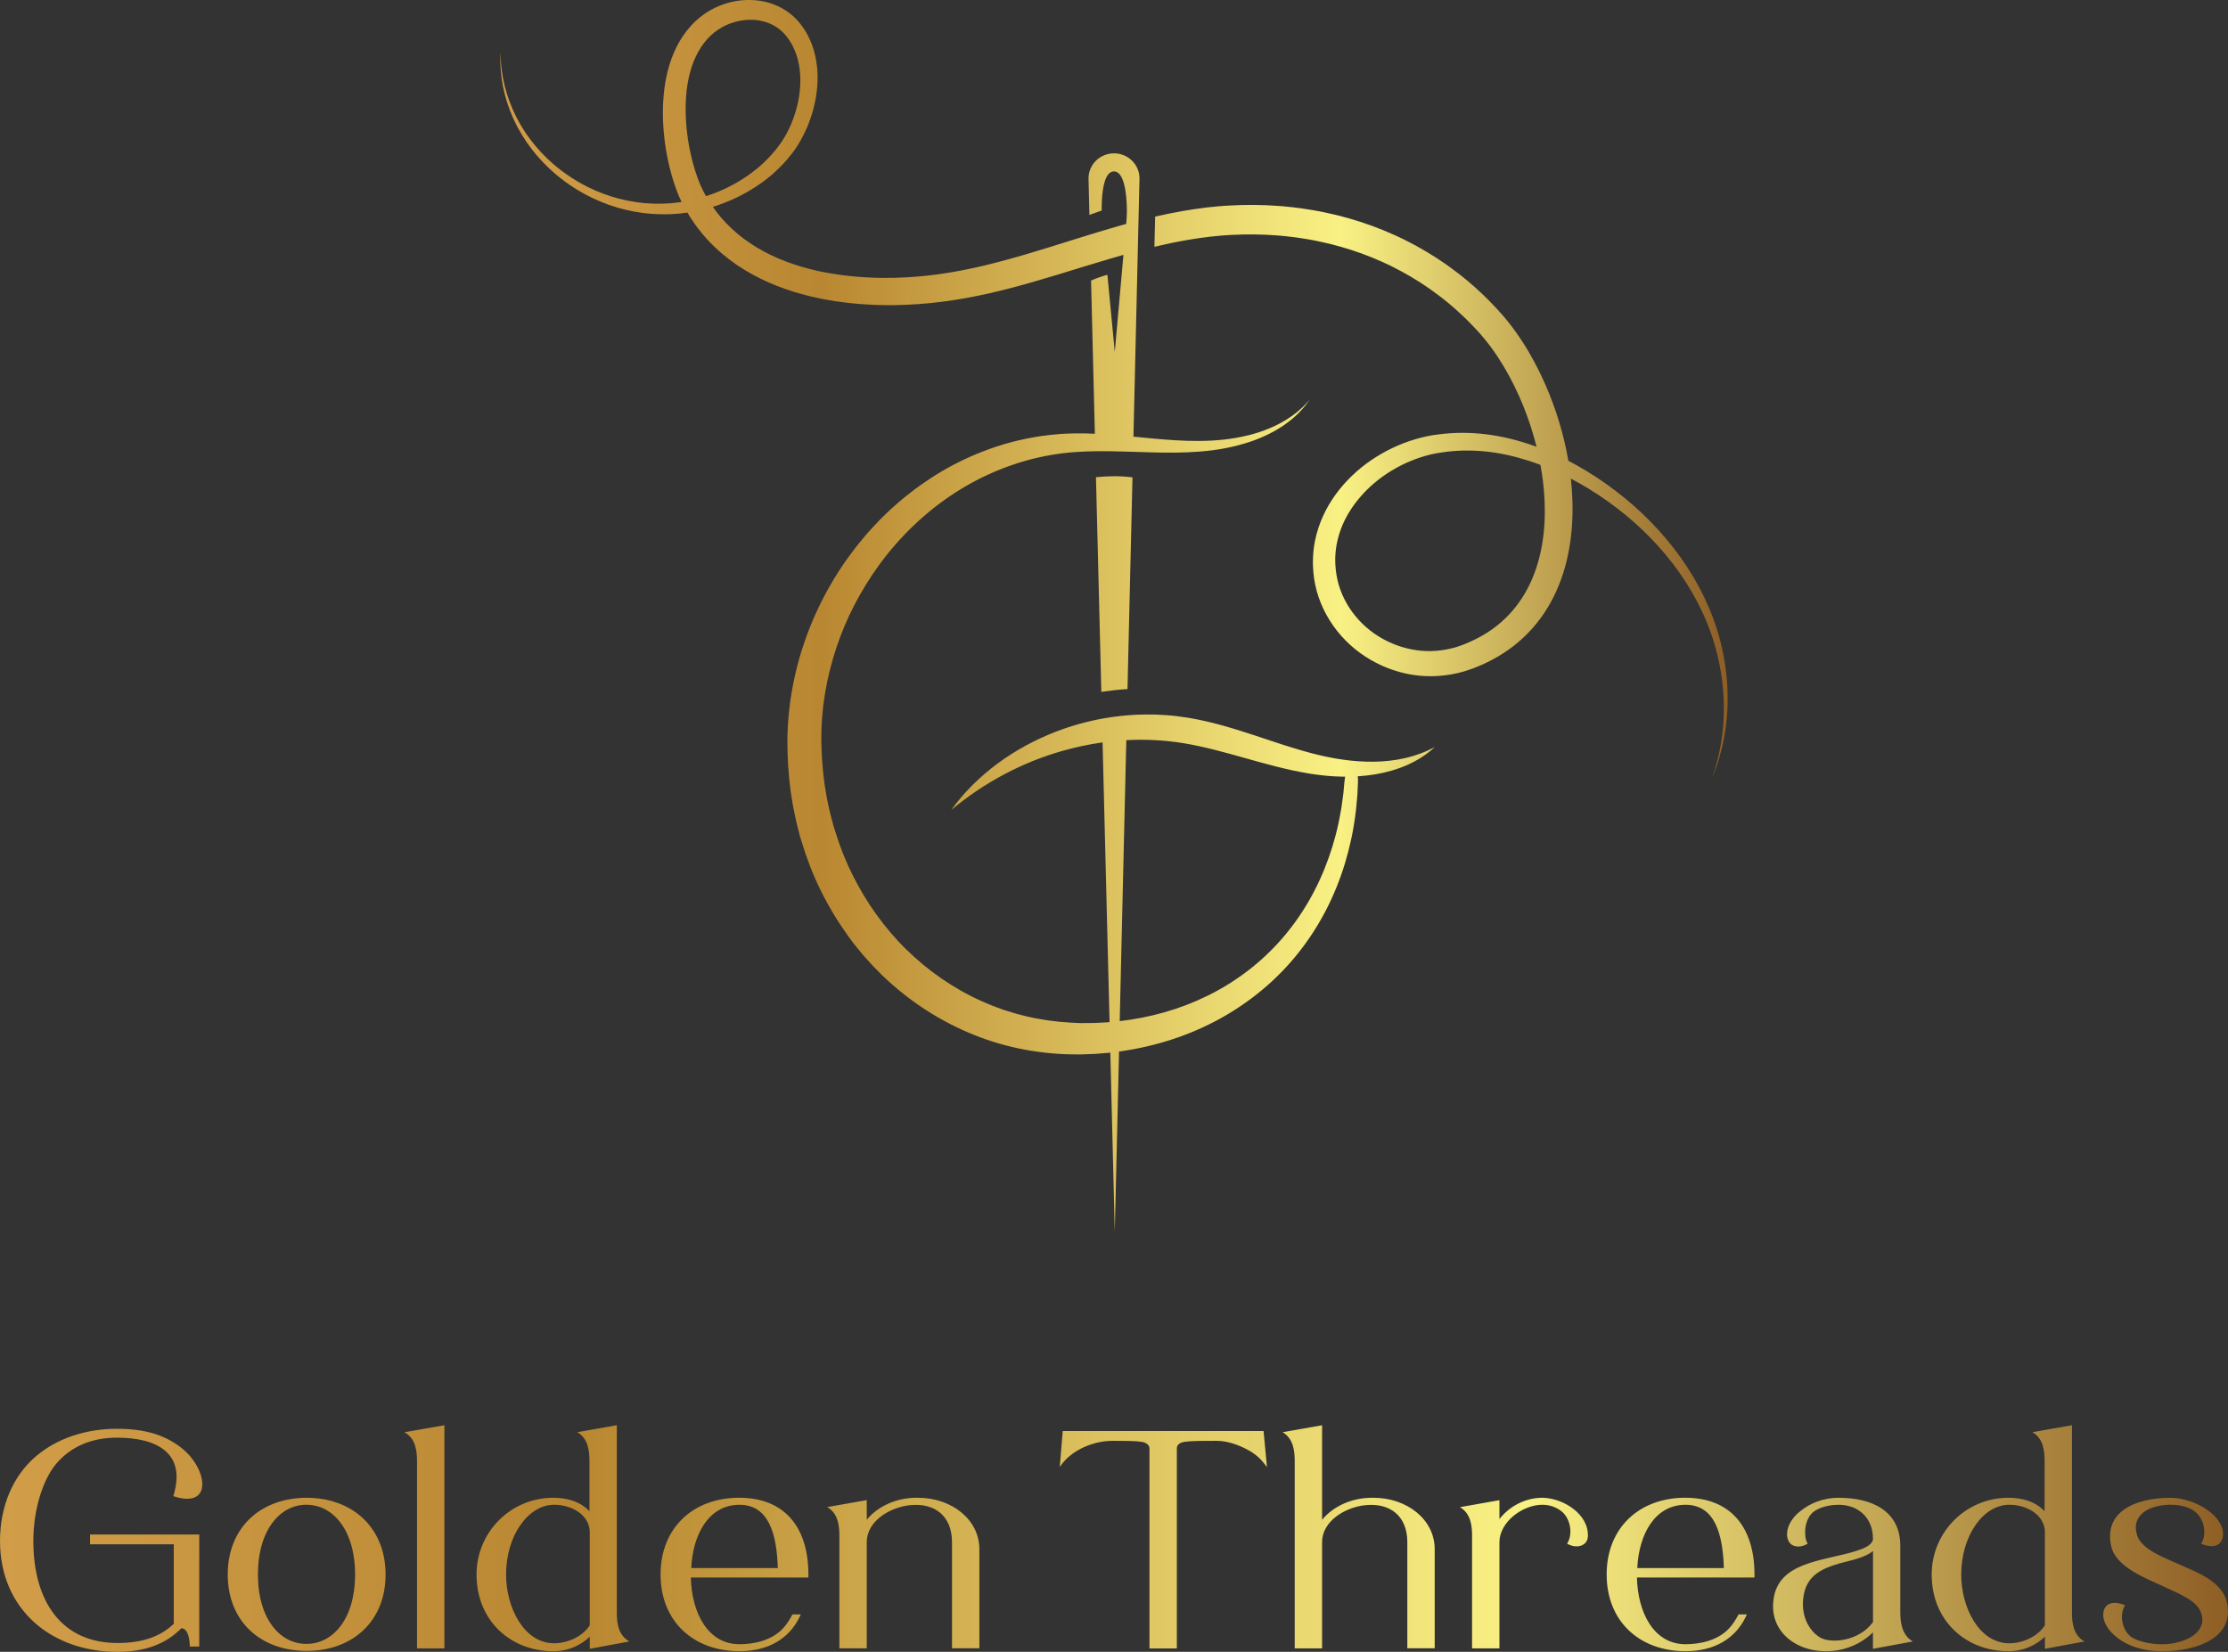 <?xml version="1.0" encoding="utf-8"?>
<svg xmlns="http://www.w3.org/2000/svg" xmlns:xlink="http://www.w3.org/1999/xlink" version="1.1"
    id="Layer_1" x="0px" y="0px" style="enable-;background-color:transparent;" xml:space="preserve"
    viewBox="590.96 696.68 818.09 606.64"><rect x="590.96" y="696.68" width="818.09" height="606.64" fill="#333333" stroke="none"/> <style type="text/css"> 	.st0{fill:url(#SVGID_1_);} 	.st1{fill:url(#SVGID_2_);} </style> <rect width="2000" height="2000" fill="none"></rect> <g> 	<linearGradient id="SVGID_1_" gradientUnits="userSpaceOnUse" x1="774.678" y1="922.864" x2="1225.322" y2="922.864"> 		<stop offset="0" style="stop-color:#F2BE69"></stop> 		<stop offset="0" style="stop-color:#D19D49"></stop> 		<stop offset="0.261" style="stop-color:#B98731"></stop> 		<stop offset="0.685" style="stop-color:#F9F184"></stop> 		<stop offset="1" style="stop-color:#8E5E25"></stop> 	</linearGradient> 	<path class="st0" d="M1225.23,949.3c-0.27-5.69-1.12-11.34-2.52-16.88c-1.39-5.54-3.39-10.93-5.84-16.1   c-4.91-10.36-11.74-19.76-19.75-27.96c-4-4.12-8.33-7.91-12.9-11.39c-4.56-3.48-9.36-6.67-14.41-9.47   c-0.97-0.55-1.97-1.08-2.97-1.59c-1.66-9.67-4.54-19.06-8.46-28.03c-2.37-5.39-5.12-10.63-8.35-15.62c-1.62-2.5-3.36-4.94-5.23-7.3   c-0.48-0.57-0.95-1.17-1.44-1.75l-1.11-1.29l-0.37-0.4c-1-1.09-1.97-2.2-3.01-3.24c-0.52-0.53-1.02-1.07-1.55-1.59l-1.58-1.55   c-0.27-0.25-0.53-0.51-0.79-0.76l-0.82-0.75l-1.63-1.5l-1.68-1.45l-0.83-0.72l-0.86-0.71l-1.72-1.39c-0.58-0.46-1.17-0.9-1.75-1.35   c-4.68-3.61-9.67-6.79-14.85-9.64c-2.6-1.39-5.23-2.73-7.93-3.93c-2.68-1.22-5.43-2.32-8.19-3.34c-5.54-2-11.21-3.65-16.97-4.84   c-2.87-0.63-5.77-1.1-8.68-1.53l-2.17-0.28l-1.1-0.14l-1.1-0.11l-2.19-0.23l-2.19-0.17c-5.85-0.44-11.71-0.48-17.57-0.16   c-1.47,0.05-2.92,0.2-4.38,0.3c-1.46,0.12-2.91,0.3-4.37,0.44c-2.89,0.37-5.79,0.77-8.65,1.28c-3.43,0.6-6.83,1.29-10.21,2.06   l-0.27,11.09c4.1-0.98,8.2-1.83,12.31-2.54c2.69-0.47,5.38-0.83,8.07-1.16c1.34-0.14,2.69-0.29,4.04-0.4   c1.35-0.09,2.69-0.22,4.04-0.27c5.39-0.27,10.81-0.24,16.19,0.17l2.02,0.16l2.01,0.21l1,0.11l1,0.12l2.01,0.26   c2.67,0.4,5.33,0.83,7.96,1.41c5.26,1.09,10.44,2.59,15.49,4.41c2.51,0.93,5.01,1.92,7.45,3.03c2.45,1.08,4.85,2.3,7.21,3.57   c4.7,2.56,9.24,5.44,13.49,8.7l1.6,1.21l1.56,1.27l0.78,0.63l0.76,0.66l1.52,1.31c1.99,1.8,3.95,3.62,5.81,5.56   c0.94,0.95,1.84,1.95,2.75,2.93l0.34,0.37l0.96,1.11c0.43,0.49,0.84,1.01,1.26,1.51c1.64,2.03,3.2,4.18,4.64,6.4   c2.91,4.45,5.45,9.19,7.64,14.1c2.66,5.99,4.82,12.23,6.4,18.61c-0.37-0.14-0.76-0.29-1.13-0.42c-5.49-1.92-11.17-3.38-17-4.12   c-5.83-0.75-11.8-0.8-17.69-0.03l-2.21,0.29c-0.74,0.14-1.48,0.27-2.21,0.42c-0.73,0.18-1.47,0.33-2.19,0.51   c-0.73,0.21-1.46,0.37-2.18,0.6c-2.87,0.86-5.68,1.94-8.39,3.24c-2.71,1.29-5.31,2.79-7.79,4.49c-2.5,1.7-4.84,3.61-7.02,5.71   c-4.35,4.2-8.07,9.18-10.62,14.83c-1.28,2.83-2.25,5.8-2.88,8.87c-0.07,0.39-0.17,0.76-0.22,1.15l-0.18,1.16   c-0.14,0.78-0.18,1.56-0.26,2.34c-0.05,0.39-0.06,0.78-0.08,1.17l-0.04,1.18c-0.01,0.39-0.04,0.78-0.03,1.17l0.04,1.17   c0.1,3.13,0.56,6.26,1.39,9.3c0.84,3.03,2.05,5.96,3.56,8.71c3.03,5.51,7.29,10.29,12.34,13.97c5.05,3.68,10.88,6.3,17.03,7.62   c6.14,1.32,12.6,1.21,18.76-0.21c0.76-0.19,1.53-0.39,2.28-0.59l2.25-0.73c0.39-0.12,0.73-0.26,1.09-0.39l1.06-0.42   c0.72-0.26,1.41-0.58,2.12-0.88c2.79-1.23,5.51-2.67,8.1-4.36c5.2-3.34,9.82-7.68,13.5-12.68c3.71-5,6.44-10.63,8.32-16.43   c1.87-5.81,2.9-11.8,3.31-17.77c0.39-5.75,0.21-11.51-0.42-17.18c4.71,2.46,9.26,5.28,13.61,8.38c1.12,0.8,2.22,1.64,3.33,2.47   c1.08,0.85,2.16,1.72,3.24,2.57c1.05,0.9,2.11,1.79,3.15,2.7l1.52,1.4c0.51,0.47,1.04,0.92,1.53,1.41   c7.99,7.62,14.87,16.47,20.02,26.29c2.57,4.9,4.69,10.05,6.28,15.37c1.58,5.33,2.65,10.82,3.16,16.37   c1.03,11.1-0.23,22.49-4.08,33.09c2.22-5.18,3.79-10.65,4.73-16.24C1225.2,960.67,1225.5,954.98,1225.23,949.3z M1158.06,888.99   c-0.31,5.26-1.17,10.45-2.71,15.38c-1.53,4.93-3.76,9.57-6.71,13.67c-2.95,4.11-6.61,7.66-10.85,10.48   c-2.12,1.41-4.37,2.64-6.71,3.71c-0.59,0.26-1.17,0.54-1.78,0.77l-0.9,0.36c-0.3,0.12-0.6,0.25-0.9,0.34l-1.75,0.61l-1.8,0.48   c-4.8,1.18-9.85,1.34-14.74,0.36c-4.88-0.96-9.59-2.97-13.69-5.84c-4.11-2.89-7.57-6.66-10.05-10.98   c-1.24-2.15-2.23-4.45-2.94-6.84c-0.69-2.38-1.1-4.85-1.24-7.34c-0.05-0.86-0.06-1.72-0.05-2.57c0.01-0.24,0.02-0.49,0.03-0.73   c0.02-0.48,0.06-0.96,0.1-1.45c0.02-0.2,0.04-0.41,0.07-0.61c0.03-0.26,0.06-0.53,0.1-0.79c0.03-0.24,0.07-0.48,0.11-0.72   c0.03-0.23,0.07-0.47,0.12-0.7c0.05-0.29,0.11-0.58,0.18-0.86c0.04-0.24,0.09-0.47,0.15-0.69c0.06-0.29,0.13-0.57,0.21-0.86   c0.14-0.53,0.29-1.07,0.46-1.59c0.33-1.05,0.71-2.09,1.15-3.11c0.13-0.3,0.25-0.59,0.39-0.87c0.15-0.33,0.31-0.66,0.47-0.99   c0.12-0.24,0.24-0.49,0.38-0.73c0.14-0.28,0.29-0.56,0.45-0.84c0.16-0.28,0.31-0.55,0.48-0.83c0.32-0.55,0.67-1.09,1.02-1.63   c0.22-0.33,0.43-0.65,0.66-0.97c0.19-0.27,0.38-0.54,0.58-0.81c0.57-0.77,1.15-1.51,1.77-2.24c0.16-0.19,0.33-0.39,0.5-0.58   c0.16-0.19,0.32-0.38,0.49-0.56c0.24-0.27,0.49-0.54,0.74-0.8c0.25-0.27,0.51-0.53,0.76-0.79c3.67-3.7,8.01-6.8,12.69-9.18   c0.59-0.3,1.18-0.59,1.78-0.87c0.6-0.27,1.2-0.54,1.81-0.78c1.21-0.51,2.45-0.96,3.7-1.37c0.62-0.21,1.26-0.37,1.89-0.57   c0.63-0.18,1.27-0.32,1.9-0.49c0.64-0.14,1.29-0.27,1.92-0.41l1.98-0.31c5.26-0.82,10.64-0.9,16-0.38   c5.37,0.53,10.69,1.73,15.88,3.39c1.49,0.47,2.96,1,4.42,1.55c0.35,1.88,0.65,3.76,0.89,5.65   C1158.14,878.37,1158.37,883.72,1158.06,888.99z M1106.86,975.11c-3.76,0.85-7.57,1.25-11.36,1.31c-7.61,0.1-15.17-1.09-22.53-3.01   l-2.77-0.75l-2.77-0.81l-2.77-0.84l-2.77-0.87l-11.18-3.69c-7.52-2.47-15.29-4.82-23.45-6.17c-2.73-0.45-5.46-0.78-8.22-0.97   c-4.77-0.35-9.56-0.32-14.31,0.09c-0.74,0.06-1.48,0.13-2.22,0.21c-2.31,0.25-4.63,0.59-6.91,1c-1.74,0.32-3.47,0.69-5.18,1.12   c-0.02,0-0.05,0-0.08,0.01c-0.99,0.24-1.98,0.52-2.97,0.77c-0.99,0.27-1.98,0.57-2.96,0.87c-0.98,0.31-1.94,0.65-2.92,0.97   c-0.97,0.34-1.92,0.71-2.88,1.06c-7.64,2.96-14.86,6.88-21.38,11.7c-3.24,2.41-6.32,5.04-9.16,7.87c-2.85,2.84-5.48,5.87-7.78,9.12   c3.07-2.53,6.21-4.9,9.45-7.08s6.56-4.18,9.99-5.98c6.82-3.62,13.94-6.49,21.26-8.57c4.88-1.4,9.83-2.45,14.82-3.14v0.1   l2.56,102.62c-0.38,0.03-0.76,0.07-1.14,0.1l-4.3,0.21c-0.35,0.03-0.71,0.02-1.07,0.02l-1.08,0.01l-2.15,0.01l-1.08,0.01   l-1.06-0.06l-2.13-0.09c-5.66-0.3-11.29-1.08-16.79-2.4l-2.04-0.52l-1.03-0.27c-0.35-0.08-0.69-0.17-1.02-0.28l-4.05-1.25   l-3.97-1.47c-0.33-0.12-0.66-0.26-0.98-0.4l-0.97-0.42l-1.95-0.83c-5.15-2.29-10.08-5.08-14.73-8.26   c-4.66-3.19-9.03-6.81-13.07-10.76c-4.05-3.94-7.7-8.29-11.01-12.88c-3.32-4.6-6.23-9.47-8.76-14.55   c-2.56-5.08-4.62-10.4-6.31-15.83l-0.64-2.04l-0.55-2.06c-0.36-1.38-0.77-2.75-1.04-4.14l-0.46-2.1l-0.22-1.04   c-0.09-0.35-0.16-0.7-0.21-1.05l-0.72-4.22c-0.83-5.66-1.24-11.39-1.31-17.11c-0.08-11.36,1.87-22.75,5.46-33.61   c3.57-10.88,8.95-21.18,15.68-30.49l1.29-1.74c0.42-0.57,0.87-1.13,1.32-1.7c0.87-1.15,1.82-2.23,2.74-3.34l1.42-1.61l0.71-0.81   l0.75-0.79l1.47-1.57l1.52-1.54c0.5-0.51,1.03-1.01,1.55-1.5s1.03-1,1.57-1.48c1.07-0.96,2.13-1.94,3.24-2.85   c0.56-0.46,1.1-0.95,1.66-1.38l1.7-1.35c0.56-0.45,1.14-0.86,1.72-1.29c0.58-0.43,1.15-0.88,1.74-1.27l1.78-1.23   c0.59-0.42,1.21-0.79,1.81-1.19l0.91-0.58c0.3-0.2,0.61-0.38,0.91-0.57l1.86-1.12l1.87-1.06l0.95-0.53l0.96-0.51l1.92-0.99   l1.95-0.93c0.64-0.33,1.3-0.61,1.96-0.9c0.66-0.29,1.32-0.6,1.99-0.87c1.35-0.53,2.67-1.08,4.04-1.56c1.36-0.51,2.73-0.94,4.1-1.39   c0.69-0.23,1.39-0.41,2.08-0.62c0.7-0.2,1.39-0.41,2.09-0.58l2.1-0.53c0.71-0.17,1.42-0.31,2.13-0.46l1.06-0.24   c0.36-0.07,0.71-0.12,1.07-0.19l2.14-0.38l2.15-0.31l1.07-0.15l2.16-0.24l1.09-0.1c0.28-0.03,0.56-0.05,0.84-0.07   c0.45-0.04,0.9-0.07,1.35-0.1c2.23-0.15,4.47-0.23,6.73-0.26c3.66-0.06,7.34,0.02,11.05,0.13c0.93,0.02,1.87,0.05,2.82,0.08   c2.2,0.07,4.41,0.15,6.62,0.2c2.91,0.08,5.82,0.13,8.74,0.1c6.11-0.08,12.29-0.44,18.35-1.59c3.02-0.58,6.02-1.33,8.94-2.3   l1.1-0.37l1.08-0.4c0.73-0.26,1.43-0.57,2.14-0.85c1.42-0.62,2.82-1.25,4.17-1.99c2.71-1.44,5.27-3.17,7.6-5.15   c2.32-1.98,4.36-4.27,6.08-6.75c-1,1.13-2.02,2.24-3.14,3.23c-0.55,0.52-1.14,0.98-1.7,1.47c-0.3,0.23-0.6,0.45-0.9,0.67   c-0.3,0.23-0.59,0.46-0.9,0.67c-2.44,1.71-5.05,3.15-7.79,4.3c-1.36,0.59-2.76,1.1-4.16,1.57c-0.7,0.21-1.4,0.45-2.12,0.64   l-1.07,0.3l-1.08,0.26c-2.87,0.69-5.79,1.2-8.72,1.51c-5.89,0.64-11.82,0.6-17.76,0.24c-5.1-0.31-10.2-0.82-15.35-1.32v-0.06   l1.53-65.3l0.06-2.65l0.26-11.14l0.06-2.43l0.31-13.27c0-2.54-1.05-4.84-2.74-6.5c-1.69-1.67-4.03-2.7-6.62-2.7   c-5.16,0-9.36,4.12-9.36,9.2l0.33,13.42c1.49-0.59,3.04-1.03,4.52-1.62c-0.02-1.26-0.01-2.52,0.06-3.78   c0.26-4.66,1.2-10.58,4.44-10.58c1.94,0,3.09,2.18,3.78,4.96c0.69,2.77,0.9,6.13,0.96,8.48c0.02,1.11,0,2.22-0.06,3.32   c-0.02,0.49-0.06,0.99-0.1,1.49l-0.1,1.04c-0.24,0.06-0.49,0.13-0.73,0.2c-0.98,0.27-1.97,0.55-2.95,0.83   c-8.46,2.43-16.75,5.12-24.99,7.66c-5.35,1.66-10.68,3.25-16.02,4.69c-2.67,0.72-5.34,1.39-8.02,2.04   c-2.68,0.61-5.36,1.2-8.05,1.71c-5.37,1.02-10.75,1.79-16.18,2.22c-2.71,0.23-5.43,0.35-8.15,0.43c-1.35,0.01-2.71,0.05-4.07,0.03   l-2.03-0.02l-2.04-0.07c-5.41-0.19-10.8-0.76-16.09-1.69c-0.66-0.11-1.32-0.25-1.97-0.38c-0.66-0.13-1.32-0.25-1.98-0.4   c-1.3-0.33-2.61-0.6-3.88-0.97l-1.93-0.53l-1.91-0.6l-0.95-0.3l-0.93-0.33l-1.88-0.67l-1.84-0.73l-0.92-0.37l-0.9-0.4l-1.81-0.81   l-1.75-0.89l-0.88-0.44l-0.85-0.49l-1.72-0.96l-1.65-1.04c-0.27-0.18-0.55-0.35-0.82-0.53l-0.8-0.56   c-0.53-0.38-1.07-0.74-1.59-1.12l-1.54-1.2c-0.25-0.2-0.51-0.39-0.76-0.61l-0.73-0.63c-0.48-0.43-0.98-0.84-1.45-1.29l-1.38-1.35   c-0.24-0.23-0.48-0.45-0.69-0.69l-0.65-0.71c-0.44-0.48-0.88-0.95-1.31-1.43l-1.21-1.5c-0.2-0.26-0.41-0.5-0.6-0.76l-0.56-0.79   l-0.6-0.83l1.74-0.56l2.05-0.75c0.69-0.24,1.36-0.54,2.04-0.82l1.01-0.42c0.34-0.13,0.67-0.3,1-0.45c2.66-1.21,5.23-2.64,7.7-4.24   c1.25-0.78,2.43-1.66,3.62-2.52l1.73-1.39l0.44-0.35l0.41-0.36l0.83-0.74c2.19-1.99,4.28-4.13,6.09-6.5   c0.48-0.57,0.92-1.2,1.36-1.81c0.42-0.62,0.86-1.24,1.24-1.89c0.41-0.63,0.77-1.29,1.16-1.93c0.35-0.66,0.71-1.32,1.03-2   c0.35-0.67,0.65-1.36,0.96-2.03c0.29-0.69,0.59-1.38,0.85-2.08c0.55-1.39,1-2.82,1.42-4.26c0.42-1.44,0.75-2.91,1.03-4.39   c0.27-1.48,0.48-2.98,0.61-4.49c0.24-3.02,0.2-6.1-0.29-9.17c-0.24-1.53-0.56-3.06-1.03-4.56l-0.17-0.57l-0.19-0.56   c-0.13-0.37-0.26-0.74-0.4-1.11c-0.31-0.74-0.6-1.47-0.96-2.18c-0.33-0.72-0.74-1.41-1.12-2.11c-0.43-0.68-0.84-1.37-1.33-2.01   c-0.45-0.66-0.98-1.31-1.53-1.93c-0.27-0.3-0.54-0.62-0.84-0.91c-0.3-0.29-0.6-0.58-0.9-0.86c-2.46-2.24-5.46-3.9-8.6-4.88   c-3.15-0.97-6.45-1.3-9.67-1.07c-3.24,0.22-6.4,1-9.37,2.28c-1.49,0.64-2.92,1.4-4.29,2.29c-0.67,0.44-1.34,0.91-1.99,1.42   c-0.33,0.24-0.62,0.51-0.93,0.77l-0.91,0.79c-2.38,2.19-4.37,4.75-5.97,7.48c-1.59,2.73-2.82,5.62-3.73,8.56   c-0.9,2.95-1.5,5.93-1.9,8.93c-0.77,5.98-0.68,11.96-0.04,17.85c0.66,5.88,1.89,11.68,3.79,17.38c0.47,1.41,1,2.84,1.61,4.28   c0.3,0.68,0.62,1.39,0.96,2.06l-0.12,0.02l-1.01,0.16c-0.33,0.05-0.67,0.07-1.01,0.11l-2.03,0.21c-0.67,0.06-1.36,0.07-2.03,0.11   c-1.36,0.09-2.72,0.03-4.08,0.03c-0.35,0-0.68-0.03-1.02-0.05l-1.02-0.07l-1.02-0.06c-0.18-0.02-0.35-0.03-0.51-0.04l-0.51-0.06   l-2.04-0.25l-0.51-0.07l-0.5-0.09l-1.01-0.17l-1.01-0.19l-0.5-0.08l-0.5-0.12l-2-0.46l-0.5-0.12l-0.5-0.13l-0.98-0.29l-0.99-0.28   l-0.5-0.14l-0.48-0.17l-1.95-0.67l-0.48-0.17l-0.48-0.19l-1.91-0.77l-0.48-0.2l-0.47-0.21l-1.86-0.87   c-0.16-0.08-0.32-0.15-0.48-0.22l-0.45-0.24l-0.91-0.49c-0.61-0.33-1.23-0.62-1.81-0.99l-1.78-1.06c-0.3-0.16-0.58-0.36-0.87-0.55   l-0.85-0.57c-1.17-0.74-2.26-1.59-3.37-2.41c-0.56-0.41-1.08-0.87-1.62-1.31c-0.53-0.43-1.07-0.87-1.57-1.35l-1.53-1.39   c-0.5-0.48-0.98-0.98-1.46-1.47l-0.74-0.75c-0.24-0.24-0.46-0.51-0.69-0.77l-1.38-1.55c-0.44-0.53-0.86-1.08-1.3-1.62l-0.65-0.82   l-0.6-0.84l-1.22-1.7l-1.12-1.76c-0.17-0.29-0.37-0.58-0.55-0.88l-0.5-0.91c-0.34-0.61-0.69-1.21-1.02-1.82l-0.91-1.89   c-0.14-0.31-0.32-0.62-0.44-0.94l-0.41-0.96c-0.26-0.65-0.55-1.29-0.79-1.94l-0.7-1.97c-0.25-0.66-0.43-1.33-0.62-2.01   c-0.19-0.67-0.41-1.33-0.57-2.01l-0.46-2.06c-0.07-0.34-0.17-0.68-0.21-1.02l-0.17-1.04c-0.1-0.69-0.24-1.38-0.33-2.08l-0.2-2.09   c-0.04-0.36-0.08-0.71-0.1-1.06l-0.04-1.05l-0.08-2.11l-0.04,2.11v1.05c0,0.36,0.02,0.71,0.03,1.07l0.1,2.11   c0.05,0.7,0.15,1.4,0.22,2.11l0.11,1.05c0.04,0.36,0.12,0.7,0.17,1.06l0.36,2.09c0.13,0.69,0.32,1.38,0.47,2.07   c0.17,0.69,0.32,1.38,0.54,2.05l0.61,2.05c0.22,0.68,0.48,1.34,0.72,2.01l0.36,1c0.12,0.33,0.28,0.65,0.41,0.98l0.85,1.96   c0.31,0.65,0.63,1.28,0.95,1.92l0.47,0.96c0.18,0.31,0.36,0.61,0.54,0.92l1.06,1.86l1.17,1.8l0.57,0.89l0.64,0.87   c0.42,0.57,0.83,1.16,1.27,1.74l1.35,1.66c0.23,0.27,0.45,0.56,0.69,0.82l0.72,0.8c0.48,0.52,0.95,1.07,1.45,1.58l1.52,1.51   c0.5,0.52,1.04,0.99,1.58,1.47c0.53,0.48,1.05,0.97,1.61,1.42c4.41,3.68,9.3,6.8,14.58,9.14l1,0.44l0.48,0.22l0.51,0.2l2.02,0.78   l0.5,0.21l0.51,0.16l1.04,0.34l1.03,0.34l0.52,0.17l0.52,0.14l2.09,0.57l0.53,0.15l0.53,0.11l1.06,0.22l1.06,0.23l0.54,0.12   l0.54,0.08l2.14,0.34l0.54,0.08c0.18,0.02,0.36,0.04,0.54,0.06l1.08,0.11l1.09,0.11c0.36,0.04,0.72,0.08,1.09,0.09   c1.45,0.06,2.9,0.16,4.36,0.12c0.73-0.02,1.45,0,2.18-0.04l2.19-0.15c0.36-0.02,0.72-0.04,1.08-0.08l1.09-0.14l1.71-0.21l0.09,0.15   l1.19,1.95c0.43,0.63,0.86,1.26,1.3,1.89l0.65,0.93c0.22,0.32,0.46,0.61,0.7,0.91l1.41,1.8c0.48,0.59,1,1.15,1.5,1.72l0.76,0.86   c0.26,0.29,0.54,0.54,0.8,0.82l1.62,1.62c0.55,0.53,1.12,1.02,1.69,1.53l0.84,0.77c0.29,0.25,0.59,0.48,0.89,0.72l1.77,1.42   c0.61,0.46,1.22,0.9,1.84,1.34l0.92,0.67c0.32,0.21,0.64,0.41,0.95,0.62l1.91,1.23l1.95,1.14l0.98,0.56l0.99,0.53l2.01,1.04   l2.03,0.95l1.02,0.48l1.04,0.43l2.07,0.86l2.09,0.77l1.05,0.39l1.06,0.35l2.11,0.69c0.72,0.21,1.43,0.42,2.14,0.62   c1.42,0.43,2.86,0.76,4.29,1.12c0.72,0.18,1.44,0.32,2.17,0.48c0.72,0.15,1.44,0.32,2.16,0.45c5.79,1.09,11.63,1.77,17.46,2.02   l2.19,0.1l2.19,0.05c1.46,0.04,2.92,0,4.37,0c2.91-0.06,5.82-0.15,8.73-0.38c5.8-0.4,11.59-1.18,17.29-2.2   c5.7-1.03,11.33-2.32,16.87-3.78c5.53-1.45,11-3.06,16.42-4.7c7.11-2.16,14.14-4.37,21.15-6.41c0.9-0.26,1.81-0.53,2.71-0.78   c0.24-0.07,0.49-0.14,0.73-0.2l-0.02,0.2l-0.22,2.52l-2.94,32.93l-2.71-28.35c-2.04,0.57-4.06,1.27-6,2.14l1.4,56.22v0.03   c-2.27-0.1-4.54-0.15-6.83-0.13c-0.78,0.01-1.56,0.02-2.34,0.05c-0.78,0.02-1.56,0.05-2.34,0.1l-1.17,0.07l-1.17,0.11l-2.35,0.21   l-2.33,0.29c-0.39,0.05-0.78,0.09-1.17,0.15l-1.16,0.19c-0.77,0.13-1.55,0.24-2.33,0.39l-2.31,0.45c-0.77,0.14-1.53,0.33-2.29,0.51   c-0.77,0.18-1.54,0.34-2.3,0.55l-2.27,0.62l-0.57,0.15l-0.56,0.18l-1.13,0.35c-1.51,0.45-2.99,0.98-4.47,1.5   c-0.74,0.26-1.47,0.56-2.21,0.84c-0.73,0.28-1.47,0.56-2.19,0.88l-2.17,0.92l-2.14,0.99l-1.08,0.5l-1.05,0.53l-2.11,1.07   c-1.38,0.76-2.78,1.48-4.13,2.31c-0.67,0.4-1.36,0.8-2.02,1.21l-2,1.28c-2.64,1.73-5.22,3.54-7.7,5.5   c-1.26,0.95-2.45,1.97-3.67,2.97c-0.6,0.51-1.19,1.04-1.78,1.56c-0.59,0.52-1.19,1.04-1.76,1.58l-1.72,1.62l-1.68,1.67l-0.84,0.84   l-2.43,2.58c-1.05,1.18-2.13,2.34-3.13,3.56c-0.5,0.61-1.02,1.21-1.51,1.83l-1.47,1.85c-1.93,2.5-3.8,5.05-5.52,7.7   c-0.89,1.3-1.7,2.66-2.53,4c-0.42,0.68-0.8,1.37-1.2,2.05c-0.39,0.68-0.79,1.37-1.16,2.07l-1.13,2.09l-1.07,2.11l-0.54,1.06   l-0.5,1.08l-1.01,2.15c-0.62,1.45-1.29,2.89-1.86,4.37c-0.29,0.74-0.6,1.46-0.87,2.21l-0.83,2.23c-1.06,2.99-2.04,6.01-2.84,9.08   c-0.44,1.53-0.78,3.09-1.15,4.62c-0.17,0.78-0.33,1.56-0.5,2.34l-0.24,1.17l-0.21,1.18l-0.42,2.34l-0.35,2.37   c-0.12,0.78-0.21,1.57-0.3,2.37c-0.09,0.79-0.2,1.57-0.27,2.37c-0.13,1.59-0.29,3.18-0.36,4.77c-0.1,1.59-0.13,3.19-0.17,4.79   c-0.02,6.34,0.37,12.67,1.21,18.96l0.74,4.71c0.05,0.4,0.13,0.78,0.22,1.17l0.24,1.17l0.48,2.33c0.28,1.57,0.72,3.1,1.1,4.65   l0.59,2.31l0.69,2.29c1.85,6.09,4.14,12.07,6.97,17.79c2.82,5.74,6.13,11.23,9.85,16.43l1.42,1.94l0.71,0.97l0.76,0.93l1.52,1.87   l0.76,0.93l0.37,0.46l0.41,0.45l3.21,3.57l3.37,3.42c4.61,4.47,9.63,8.51,14.96,12.08c10.68,7.12,22.69,12.32,35.25,14.95   c6.28,1.32,12.67,2.05,19.05,2.19l2.4,0.02l1.2,0.02l1.18-0.05l2.37-0.08l1.19-0.04c0.4-0.02,0.79-0.03,1.18-0.07l4.74-0.38   c0.15-0.02,0.3-0.04,0.45-0.06v0.07l1.63,65.72l1.56-66.1v-0.1c0.35-0.04,0.71-0.09,1.06-0.13c12.53-1.84,24.81-5.76,35.92-11.87   c11.1-6.1,21.04-14.34,28.87-24.22c3.92-4.93,7.34-10.24,10.2-15.8c2.87-5.56,5.19-11.39,6.99-17.34   c1.78-5.95,3.08-12.04,3.82-18.17l0.15-1.15l0.11-1.15l0.21-2.3l0.21-2.31l0.1-2.3l0.1-2.31c0.02-0.38,0.03-0.77,0-1.15   c-0.02-0.29-0.06-0.58-0.1-0.86c0.1-0.01,0.21-0.02,0.32-0.02c2.05-0.15,4.1-0.37,6.12-0.7c4.05-0.69,8.04-1.8,11.77-3.45   c3.72-1.65,7.2-3.84,10.09-6.58C1114.28,972.91,1110.6,974.25,1106.86,975.11z M850.98,768.46c-0.25,0.08-0.51,0.17-0.77,0.25   l-0.06-0.11l-0.94-1.71c-0.3-0.55-0.56-1.09-0.81-1.67c-0.13-0.29-0.26-0.58-0.38-0.87c-0.24-0.59-0.48-1.19-0.71-1.8   c-0.11-0.31-0.22-0.62-0.34-0.93c-1.75-4.96-2.97-10.22-3.65-15.52c-0.1-0.77-0.18-1.54-0.26-2.32c0,0,0,0,0-0.01   c-0.08-0.77-0.14-1.55-0.19-2.32c-0.25-3.76-0.21-7.52,0.18-11.2c0.28-2.6,0.76-5.16,1.46-7.62c0.7-2.44,1.64-4.79,2.85-6.94   c1.2-2.16,2.66-4.12,4.39-5.79l0.68-0.6c0.22-0.19,0.44-0.41,0.67-0.59c0.46-0.38,0.94-0.73,1.43-1.06   c0.98-0.67,2.03-1.26,3.12-1.76c2.19-0.99,4.55-1.62,6.93-1.86c0.33-0.03,0.66-0.05,0.98-0.06c0.54-0.03,1.09-0.04,1.63-0.02   c0.43,0.02,0.86,0.05,1.29,0.08c0.63,0.07,1.27,0.16,1.9,0.3c0.42,0.08,0.84,0.18,1.24,0.3c0.28,0.08,0.56,0.16,0.83,0.26   c0.62,0.21,1.21,0.45,1.79,0.73c0.18,0.08,0.35,0.16,0.52,0.25c0.07,0.04,0.14,0.08,0.21,0.11c0.2,0.11,0.4,0.23,0.6,0.36   c0.01,0,0.03,0,0.03,0.01c0.25,0.15,0.49,0.3,0.72,0.46c0.18,0.12,0.35,0.24,0.51,0.37c0.3,0.22,0.58,0.44,0.86,0.68l0.64,0.59   c0.21,0.19,0.4,0.41,0.61,0.61c0.39,0.44,0.76,0.86,1.12,1.36c0.2,0.24,0.37,0.48,0.53,0.73c0.18,0.26,0.34,0.51,0.51,0.76   c0.3,0.53,0.63,1.04,0.9,1.59c2.26,4.36,3.07,9.55,2.78,14.73c-0.29,5.19-1.65,10.4-3.84,15.19c-0.27,0.6-0.57,1.18-0.86,1.77   c-0.32,0.57-0.62,1.17-0.96,1.72c-0.66,1.14-1.36,2.22-2.17,3.27c-1.55,2.15-3.36,4.12-5.28,5.97l-0.72,0.69l-0.37,0.34l-0.38,0.33   l-1.53,1.3c-1.06,0.82-2.11,1.66-3.22,2.41c-2.22,1.53-4.54,2.93-6.97,4.11c-0.3,0.16-0.6,0.32-0.9,0.46l-0.93,0.42   c-0.62,0.28-1.23,0.58-1.86,0.81l-1.89,0.76L850.98,768.46z M1084.44,985.75l-0.2,2.2l-0.29,2.2l-0.31,2.19l-0.15,1.09l-0.2,1.09   c-0.96,5.81-2.46,11.51-4.4,17.02c-1.95,5.52-4.36,10.85-7.26,15.88c-2.89,5.03-6.26,9.77-10.05,14.11   c-7.59,8.7-16.92,15.77-27.19,20.82c-5.14,2.53-10.52,4.58-16.02,6.14c-5.33,1.5-10.77,2.57-16.27,3.2l2.42-103.15v-0.04   c7.1-0.38,14.22-0.01,21.19,1.15c7.41,1.22,14.82,3.3,22.38,5.42c3.79,1.05,7.6,2.16,11.49,3.12l2.93,0.72   c0.98,0.22,1.95,0.46,2.95,0.67l2.97,0.6l3,0.55c2.02,0.34,4.05,0.6,6.09,0.8c2.03,0.2,4.08,0.34,6.14,0.37   c0.4,0.01,0.81,0.01,1.21,0.01C1084.64,983.19,1084.57,984.47,1084.44,985.75z M1006.79,871.99l-1.83,77.75   c-3.24,0.18-6.63,0.59-9.61,1.03l-1.97-78.84C997.38,871.53,1002.15,871.37,1006.79,871.99z"></path> 	<linearGradient id="SVGID_2_" gradientUnits="userSpaceOnUse" x1="590.959" y1="1261.713" x2="1409.041" y2="1261.713"> 		<stop offset="0" style="stop-color:#F2BE69"></stop> 		<stop offset="0" style="stop-color:#D19D49"></stop> 		<stop offset="0.261" style="stop-color:#B98731"></stop> 		<stop offset="0.685" style="stop-color:#F9F184"></stop> 		<stop offset="1" style="stop-color:#8E5E25"></stop> 	</linearGradient> 	<path class="st1" d="M654.77,1293v-29.18h-30.75v-3.6h40.11v41.15h-3.49c0-2.19-0.49-6.65-3.08-6.72   c-5.57,5.65-13.13,8.67-23.45,8.67c-24.37,0-43.15-15.69-43.15-40.73c0-13.04,4.97-23.91,12.83-30.77   c7.86-6.86,18.59-10.42,30.09-10.42c10.48,0,17.21,2.33,22.69,6.25c5.96,4.27,8.79,10.32,8.66,14.38c-0.17,5.36-5.27,6-10.63,4.1   l0.2-0.69c4.41-15.29-6.44-20.78-20.92-20.78c-9.38,0-16.98,3.33-22.31,9.62c-4.61,5.45-8.37,16.3-8.37,28.32   c0,21.92,10.16,37.47,30.91,37.47C642.69,1300.06,649.58,1298.02,654.77,1293z M703.56,1302.98c-16.85,0-28.98-10.78-28.98-28.06   c0-17.28,12.14-28.18,28.98-28.18c16.78,0,28.98,10.94,28.98,28.18C732.55,1292.15,720.34,1302.98,703.56,1302.98z M690.99,1255.92   c-3.25,4.34-5.32,10.77-5.32,18.99s2.07,14.62,5.32,18.93c3.25,4.31,7.63,6.56,12.46,6.56c4.89,0,9.3-2.25,12.56-6.56   c3.26-4.31,5.33-10.71,5.33-18.93s-2.07-14.65-5.33-18.99c-3.26-4.34-7.68-6.62-12.56-6.62   C698.62,1249.3,694.23,1251.58,690.99,1255.92z M754.13,1302.05h-10.05v-68.95c-0.03-3.72-0.54-8.16-4.61-10.44   c4.89-0.85,14.67-2.56,14.67-2.56V1302.05z M817.45,1289.08c0,3.68,0.54,8.15,4.59,10.42l-14.52,2.71v-4.48   c-2.96,2.91-7.57,5.36-13.4,5.36c-15.56,0-28.18-11.1-28.18-28.18c0-15.37,12.29-28.01,27.9-28.18c5.54-0.06,10.42,1.54,13.56,4.97   v-18.6c-0.03-3.63-0.47-8.13-4.45-10.45l14.5-2.56V1289.08z M807.51,1293.57v-34.63c-0.39-6.19-6.89-9.64-13.06-9.64   c-4.77,0-9.15,2.79-12.39,7.42s-5.28,11.08-5.28,18.19c0,12.09,6.54,25.26,17.66,25.26   C799.09,1300.18,804.77,1297.88,807.51,1293.57z M887.79,1276.02h-43.16c0.3,12.86,6.16,24.5,17.86,24.5   c4.94,0,12.35-1.21,16.67-6.62c0.91-1.14,1.95-2.68,2.78-4.33h3.08l-0.54,1.1c-3.92,7.97-11.64,12.41-21.99,12.41   c-16.85,0-28.98-10.9-28.98-28.18c0-17.23,12.09-28.18,28.87-28.18c16.78,0,25.41,10.97,25.41,28.18V1276.02z M876.56,1272.54   c-0.38-12.06-3.1-23.23-14.06-23.23c-11.39,0-17.16,11.01-17.73,23.23H876.56z M928.04,1246.74c12.43,0,22.53,8.05,22.53,18.85   V1302h-10.05v-38.95c0-9.62-6.32-14.58-15.57-13.58c-7.26,0.79-15.73,5.82-15.73,13.58v38.97h-10.05v-41.42   c-0.01-3.63-0.47-8.13-4.45-10.45c4.83-0.85,14.5-2.56,14.5-2.56v7.21c4.04-4.91,10.79-8.08,18.35-8.08H928.04z M1054.92,1222.23   l1.25,13.26c-2.33-3.2-4.19-4.94-7.95-6.83c-3.11-1.57-6.9-2.83-10.47-2.83c-5.87,0-9.74,0.01-12,0.38   c-1.05,0.17-2.67,0.78-2.67,2.33v73.52h-10.05v-73.52c0-1.25-1.43-2.12-2.72-2.33c-2.19-0.36-5.79-0.38-10.92-0.38   c-4.34,0-8.35,1.26-11.49,2.83c-2.7,1.38-5.76,3.61-7.81,6.78l1.09-13.21H1054.92z M1076.42,1254.81   c4.04-4.91,10.79-8.08,18.35-8.08h0.46c12.43,0,22.53,8.05,22.53,18.85V1302h-10.05v-38.95c0-9.62-6.32-14.58-15.57-13.58   c-7.26,0.79-15.73,5.82-15.73,13.58v39h-10.05v-68.94c-0.03-3.63-0.47-8.13-4.45-10.45c4.83-0.85,9.67-1.71,14.5-2.56V1254.81z    M1141.53,1302.05h-10.05v-41.42c0-3.63-0.47-8.13-4.45-10.45l14.5-2.56v6.94c3.61-4.65,9.43-7.83,15.83-7.83   c7.62,0.13,17,6.01,16.65,14.15c-0.15,3.45-3.78,4.51-6.85,3.09l-0.78-0.36c2.29-3.72,1.08-8.92-1.5-11.41   c-1.15-1.11-3.76-2.9-7.53-2.9c-7.39,0-15.82,6.38-15.82,13.75V1302.05z M1235.18,1276.02h-43.16c0.3,12.86,6.16,24.5,17.86,24.5   c4.94,0,12.35-1.21,16.67-6.62c0.91-1.14,1.95-2.68,2.78-4.33h3.08l-0.54,1.1c-3.92,7.97-11.64,12.41-21.99,12.41   c-16.85,0-28.98-10.9-28.98-28.18c0-17.23,12.09-28.18,28.87-28.18c16.78,0,25.41,10.97,25.41,28.18V1276.02z M1223.94,1272.54   c-0.38-12.06-3.1-23.23-14.06-23.23c-11.39,0-17.16,11.01-17.73,23.23H1223.94z M1288.73,1289.08c0,3.4,0.62,8.14,4.59,10.43   l-14.64,2.7v-6.05c-2.68,2.71-7.15,5.58-12.93,6.58c-13.35,2.19-25.4-5.9-23.57-18.71c1.82-13.91,18.48-14.01,30.21-17.72   c2.58-0.82,5.71-1.91,6.29-4.18v-0.34c0-7.84-5.52-12.48-12.6-12.48c-5.12,0-8.55,1.85-9.71,3c-1.61,1.61-2.37,3.9-2.55,6.05   c-0.13,1.62-0.04,3.65,0.89,5.27c-1.39,0.73-3.25,1.51-5.33,0.63c-1.26-0.54-1.99-1.85-2.19-3.29c-0.4-2.89,1.23-6.7,5.31-9.7   c2.97-2.26,7.42-4.53,13.7-4.53c12.42,0,22.52,5.08,22.52,17.58V1289.08z M1266.3,1270.87c-0.67,0.19-1.35,0.47-2.03,0.63   c-6.06,2.05-10.59,5.02-11.23,12.7c-0.66,7.2,3.13,12.21,6.51,14c1.92,1.01,5.54,1.37,9.26,0.49c3.65-0.86,7.37-2.85,9.89-6.3   v-26.09C1275.59,1268.84,1270.59,1269.68,1266.3,1270.87z M1351.76,1289.08c0,3.68,0.54,8.15,4.59,10.42l-14.52,2.71v-4.48   c-2.96,2.91-7.57,5.36-13.4,5.36c-15.56,0-28.18-11.1-28.18-28.18c0-15.37,12.29-28.01,27.9-28.18c5.54-0.06,10.42,1.54,13.56,4.97   v-18.6c-0.03-3.63-0.47-8.13-4.45-10.45l14.5-2.56V1289.08z M1341.82,1293.57v-34.63c-0.39-6.19-6.89-9.64-13.06-9.64   c-4.77,0-9.15,2.79-12.39,7.42s-5.28,11.08-5.28,18.19c0,12.09,6.54,25.26,17.66,25.26   C1333.41,1300.18,1339.08,1297.88,1341.82,1293.57z M1407.16,1260.97c-0.56,3.89-4.35,4.22-7.96,2.66c2.22-3.62,1.03-8.8-1.7-11.31   c-1.37-1.27-4.14-3.02-9.5-3.02c-7.76,0-14.95,3.69-12.18,11.64c1.94,4.93,9.91,7.83,15.14,10.17c6.44,2.92,16.03,6.23,17.71,14.13   c2.89,12.95-11.24,17.86-23.55,17.86c-8.19,0-12.96-2.31-16.1-4.51c-4.33-3.05-6.14-6.81-5.72-9.72c0.56-3.88,4.35-4.22,7.96-2.66   c-2.23,3.62-1.02,8.81,1.81,11.29c1.87,1.64,6.78,3.04,11.82,3.04c7.55,0,16.99-3.92,14.25-11.65c-0.72-2.01-2.41-3.63-4.79-5.12   c-2.39-1.5-5.45-2.84-8.74-4.35c-6.6-3.09-17.64-7.14-19.42-14.8c-2.95-12.88,9.04-17.87,21.71-17.87   C1396.94,1246.74,1408.22,1253.61,1407.16,1260.97z"></path> </g> </svg>